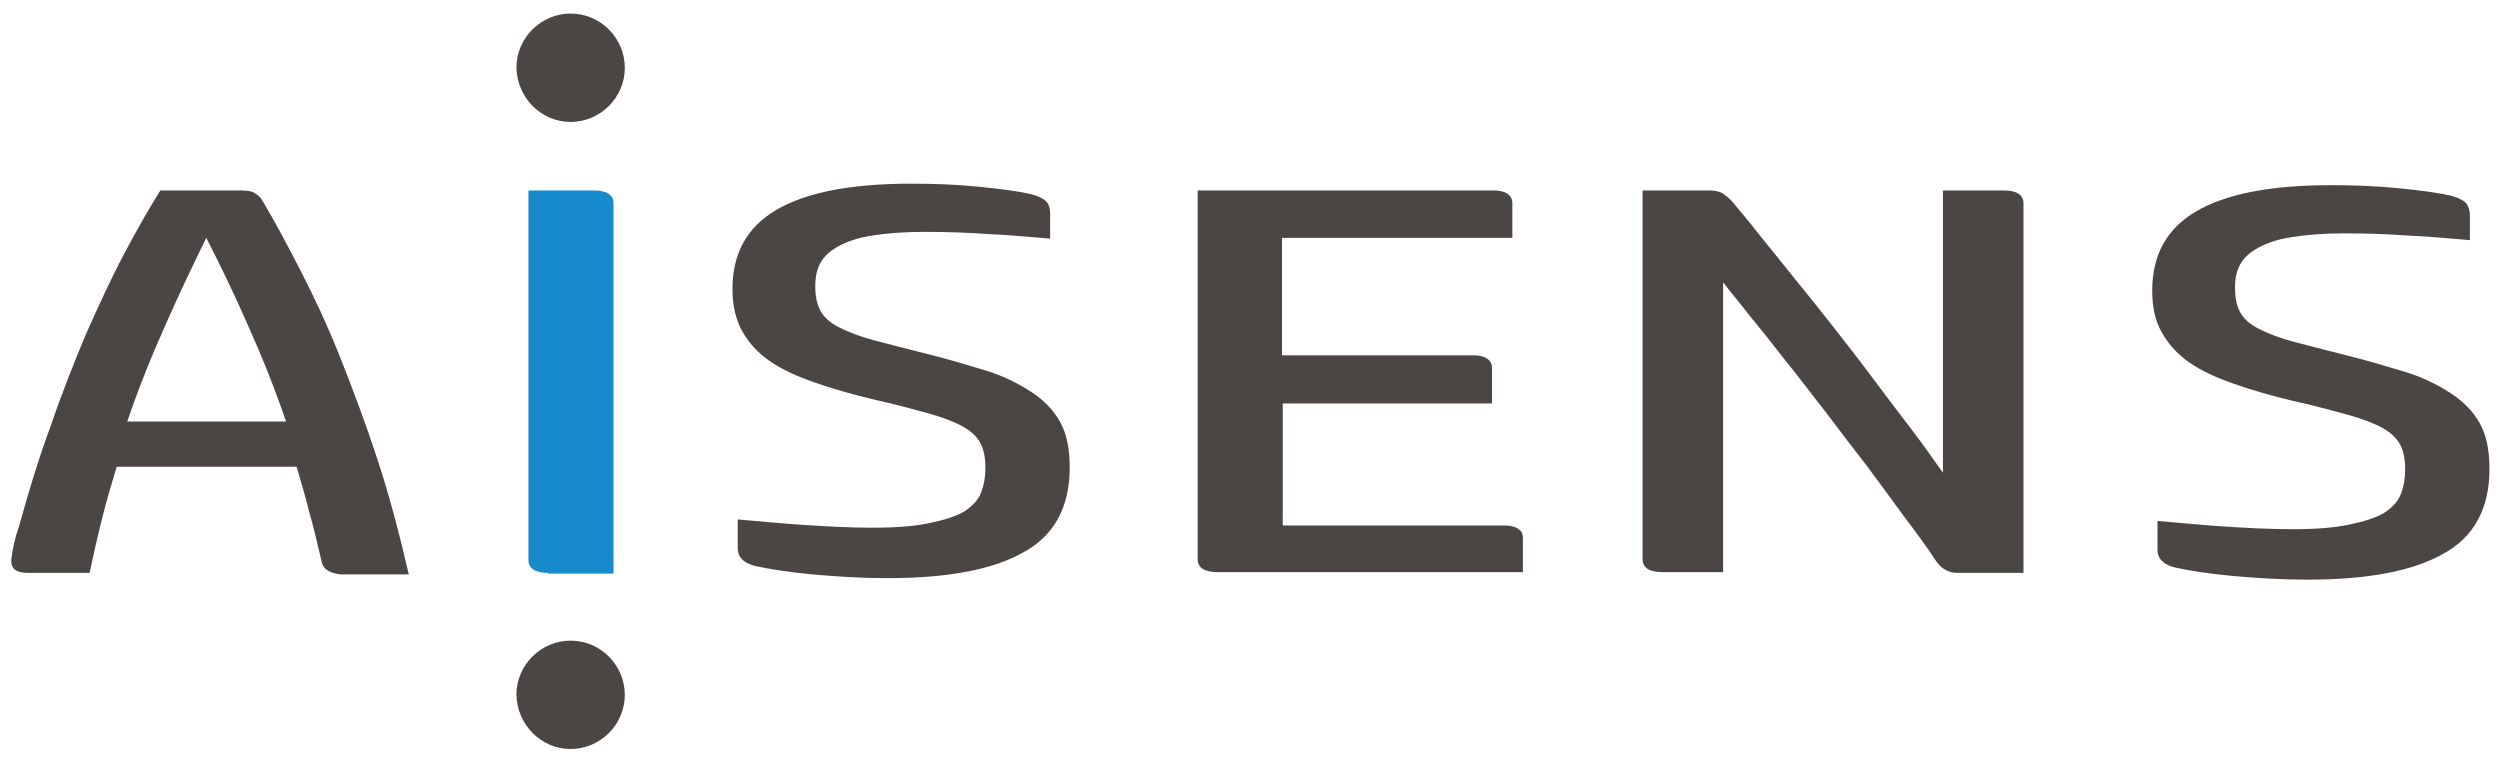 <?xml version="1.0" encoding="UTF-8"?> <svg xmlns="http://www.w3.org/2000/svg" xml:space="preserve" id="svg2" x="0" y="0" style="enable-background:new 0 0 332.1 101.9" version="1.1" viewBox="0 0 332.1 101.9"><style>.st0{fill-rule:evenodd;clip-rule:evenodd;fill:#4b4644}</style><path d="M285.9 38.6c0-4.7 1.9-8.2 5.8-10.5 3.9-2.3 9.8-3.5 17.9-3.5 3 0 6 .1 9 .4 3 .3 5.3.6 7 1 1.1.3 1.8.7 2.1 1.1.2.4.4.9.4 1.4v3.4c-2.6-.2-5.4-.5-8.1-.6-2.8-.2-5.6-.3-8.6-.3-2.8 0-5.1.2-7 .5-1.9.3-3.3.8-4.4 1.4-1.1.6-1.9 1.3-2.4 2.2-.5.9-.7 1.9-.7 3.1 0 1.3.2 2.4.7 3.3.5.9 1.3 1.6 2.5 2.2 1.2.6 2.7 1.2 4.6 1.7 1.9.5 4.2 1.1 7 1.8 2.9.7 5.4 1.5 7.8 2.2 2.3.7 4.3 1.7 6 2.8 1.7 1.1 3 2.4 3.9 4 .9 1.6 1.3 3.6 1.3 6.1 0 5.3-2.1 9.1-6.2 11.3-4.1 2.3-10.1 3.4-18 3.4-3.4 0-6.7-.2-10-.5-3.2-.3-5.7-.7-7.5-1.1-.9-.2-1.6-.6-1.9-1-.4-.4-.5-.9-.5-1.5v-3.7c2.5.2 5.3.5 8.3.7 3 .2 6.3.4 9.7.4 3 0 5.5-.2 7.4-.6 2-.4 3.5-.9 4.6-1.5 1.1-.7 1.9-1.5 2.3-2.5.4-1 .6-2.1.6-3.3 0-1.4-.2-2.5-.7-3.4-.5-.9-1.3-1.6-2.4-2.2-1.1-.6-2.7-1.2-4.5-1.7-1.9-.5-4.3-1.2-7.1-1.8-3-.7-5.7-1.5-8-2.3-2.3-.8-4.3-1.7-5.9-2.8-1.6-1.1-2.8-2.4-3.7-4-.9-1.5-1.3-3.4-1.3-5.6zm-17 37.5H260c-1.2 0-2.2-.6-2.9-1.7-1.1-1.7-2.5-3.6-4.1-5.7-1.6-2.2-3.2-4.4-5-6.8-1.8-2.3-3.6-4.7-5.5-7.2-1.9-2.4-3.6-4.7-5.4-6.9-1.7-2.2-3.3-4.2-4.7-5.9-1.4-1.8-2.6-3.2-3.5-4.4V76h-8.1c-1.7 0-2.6-.6-2.6-1.7v-49h9c.8 0 1.4.2 1.8.5.4.3.9.7 1.3 1.2.9 1.1 2.1 2.5 3.5 4.3 1.4 1.7 2.9 3.6 4.6 5.7 1.7 2.1 3.4 4.2 5.2 6.5 1.8 2.3 3.6 4.6 5.3 6.9 1.7 2.3 3.4 4.5 5 6.6 1.6 2.1 3 4.1 4.2 5.8V25.3h8.1c1.7 0 2.6.6 2.6 1.7v49.1zm-70.5-50.8c1.6 0 2.5.6 2.5 1.7v4.6h-30.6v15.6h25.4c1.6 0 2.5.6 2.5 1.7v4.7h-27.8v16.2h29.3c.8 0 1.4.1 1.9.4.5.3.7.7.7 1.2V76h-40.6c-1.7 0-2.6-.6-2.6-1.7v-49h39.3zM97.3 38.4c0-4.7 1.9-8.2 5.8-10.5 3.9-2.3 9.8-3.5 17.9-3.5 3 0 6 .1 9 .4 3 .3 5.3.6 7 1 1.1.3 1.8.7 2.1 1.1.3.4.4.9.4 1.4v3.4c-2.6-.2-5.4-.5-8.1-.6-2.8-.2-5.6-.3-8.6-.3-2.8 0-5.1.2-7 .5-1.9.3-3.3.8-4.4 1.4-1.1.6-1.9 1.3-2.4 2.2-.5.9-.7 1.9-.7 3.1 0 1.3.2 2.4.7 3.3.5.9 1.3 1.6 2.5 2.2 1.2.6 2.7 1.2 4.6 1.7 1.9.5 4.2 1.1 7 1.8 2.9.7 5.4 1.5 7.8 2.2 2.3.7 4.3 1.7 6 2.8 1.7 1.1 3 2.4 3.9 4 .9 1.6 1.3 3.6 1.3 6.1 0 5.3-2.1 9.1-6.2 11.3-4.1 2.3-10.1 3.4-18 3.4-3.4 0-6.7-.2-10-.5-3.2-.3-5.7-.7-7.5-1.1-.9-.2-1.6-.6-1.9-1-.4-.4-.5-.9-.5-1.5V69c2.5.2 5.3.5 8.3.7 3 .2 6.3.4 9.7.4 3 0 5.5-.2 7.4-.6 2-.4 3.5-.9 4.6-1.5 1.1-.7 1.9-1.5 2.3-2.5.4-1 .6-2.1.6-3.3 0-1.4-.2-2.5-.7-3.4-.5-.9-1.3-1.6-2.4-2.2-1.1-.6-2.7-1.2-4.5-1.7-1.9-.5-4.3-1.2-7.1-1.8-3-.7-5.7-1.5-8-2.3-2.3-.8-4.3-1.7-5.9-2.8-1.6-1.1-2.8-2.4-3.7-4-.8-1.4-1.3-3.3-1.3-5.6zM42.7 74.5c-.5-2.2-1-4.3-1.6-6.4-.5-2-1.1-4.1-1.7-6.1H15.5c-.7 2.3-1.4 4.7-2 7.1-.6 2.4-1.1 4.7-1.6 7H3.7c-1.6 0-2.3-.6-2.2-1.8.2-1.5.5-2.9 1-4.3 1.3-4.7 2.7-9.3 4.3-13.6C8.3 52 9.9 48 11.5 44.2c1.7-3.8 3.3-7.3 5-10.5 1.7-3.2 3.3-6 4.8-8.4H32c.9 0 1.5.1 1.9.4.4.2.8.6 1.1 1.2 1.5 2.5 3.1 5.5 4.9 9 1.8 3.5 3.6 7.3 5.3 11.6 1.7 4.3 3.4 8.8 5 13.7 1.6 4.9 2.9 9.9 4.1 15.1h-9.1c-1.5-.2-2.3-.7-2.5-1.8zM27.4 31.6c-1.7 3.5-3.5 7.2-5.3 11.3-1.8 4-3.6 8.4-5.2 13.1H38c-1.6-4.7-3.4-9.1-5.2-13.1-1.8-4.1-3.6-7.8-5.4-11.3z" class="st0"></path><path d="M72.8 76.1c-1.7 0-2.6-.6-2.6-1.7V25.3h8.7c1.7 0 2.6.6 2.6 1.7v49.2h-8.7z" style="fill-rule:evenodd;clip-rule:evenodd;fill:#168acb"></path><path d="M75.8 16.2C79.7 16.2 83 13 83 9c0-3.9-3.2-7.2-7.2-7.2-3.9 0-7.2 3.2-7.2 7.2.1 4 3.3 7.2 7.2 7.2zm0 83.3c3.9 0 7.2-3.2 7.2-7.2 0-3.9-3.2-7.2-7.2-7.2-3.9 0-7.2 3.2-7.2 7.2.1 4 3.3 7.2 7.2 7.2z" class="st0"></path></svg> 